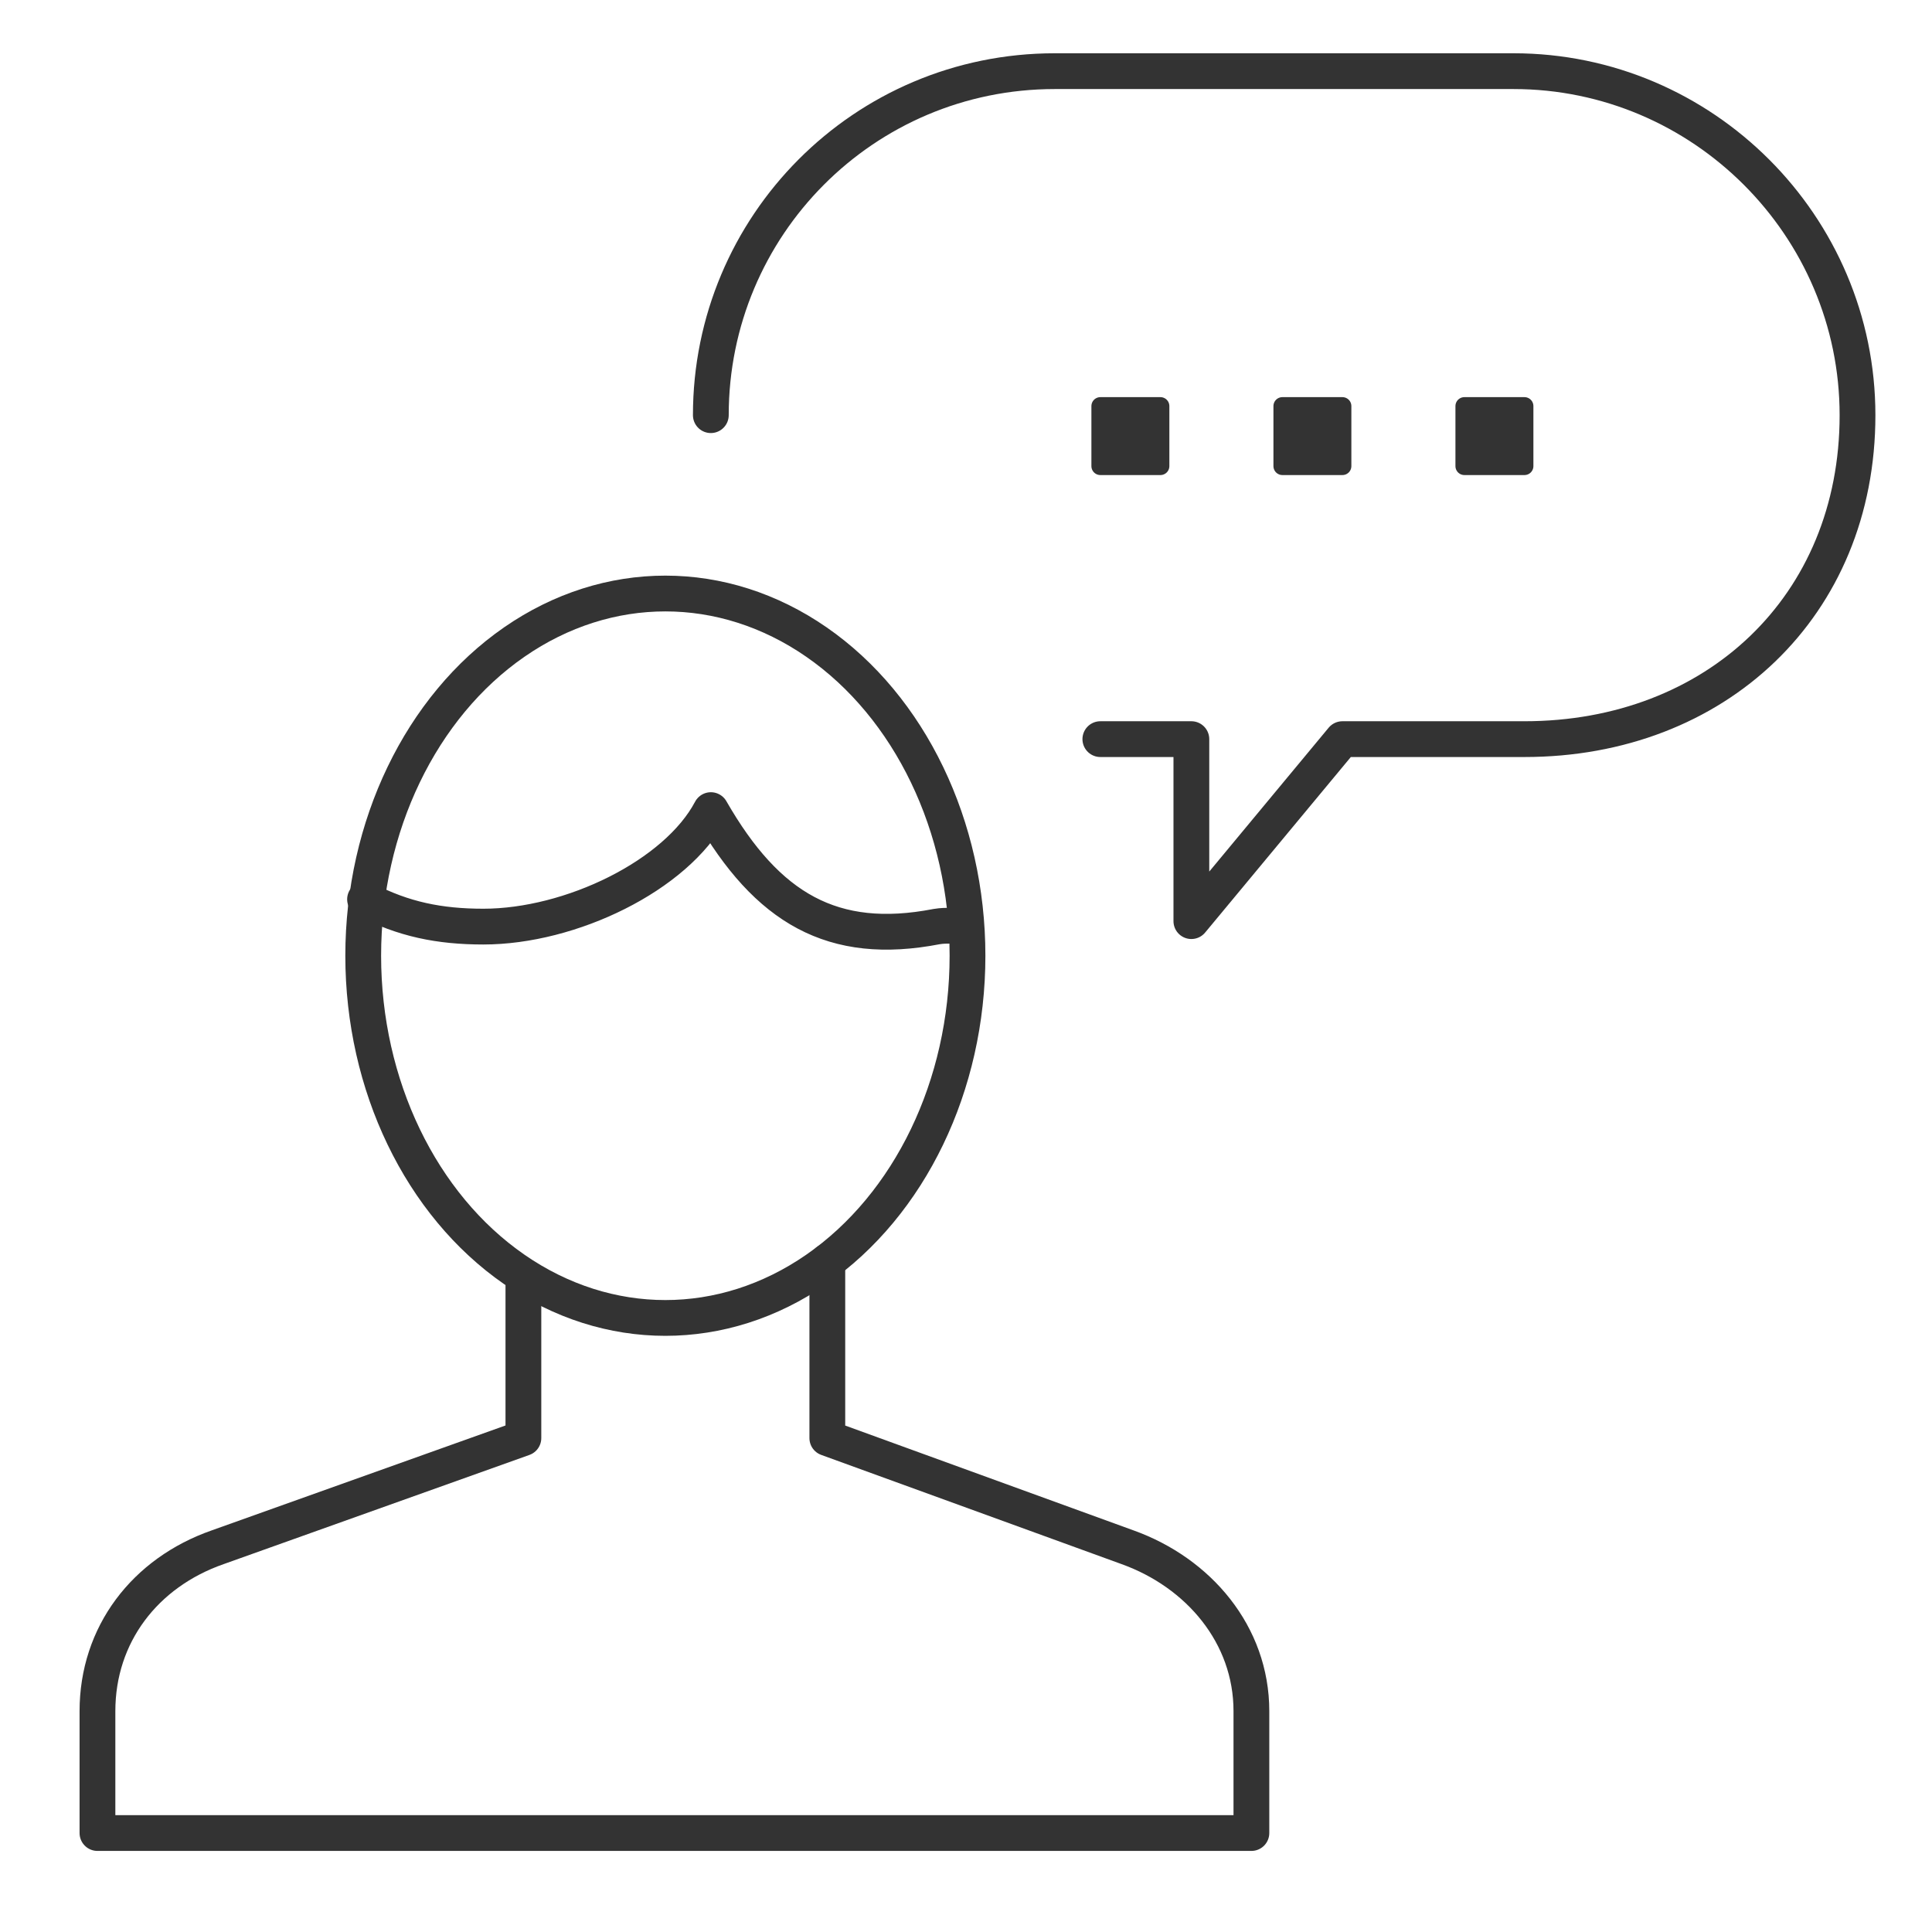 <?xml version="1.0" encoding="utf-8"?>
<!-- Generator: Adobe Illustrator 17.0.0, SVG Export Plug-In . SVG Version: 6.00 Build 0)  -->
<!DOCTYPE svg PUBLIC "-//W3C//DTD SVG 1.1//EN" "http://www.w3.org/Graphics/SVG/1.1/DTD/svg11.dtd">
<svg version="1.1" id="Layer_1" xmlns="http://www.w3.org/2000/svg" xmlns:xlink="http://www.w3.org/1999/xlink" x="0px" y="0px"
	 width="54px" height="54px" viewBox="0 0 54 54" enable-background="new 0 0 54 54" xml:space="preserve">
<g>
	<path fill="none" stroke="#333333" stroke-linecap="round" stroke-linejoin="round" stroke-miterlimit="10" d="M30.755,20.659
		h2.544v5.087l4.222-5.087h5.087c5.342,0,9.31-3.714,9.31-9.055c0-5.291-4.324-9.615-9.615-9.615h-12.82
		c-5.342,0-9.615,4.324-9.615,9.615"/>
	<g>
		<path fill="none" stroke="#333333" stroke-linecap="round" stroke-linejoin="round" stroke-miterlimit="10" d="M14.629,35.667
			v4.528l-8.547,3.052c-2.035,0.712-3.358,2.442-3.358,4.579v3.408h32.253v-3.408c0-2.137-1.475-3.866-3.459-4.579l-8.394-3.052
			V35.26"/>
		
			<ellipse fill="none" stroke="#333333" stroke-linecap="round" stroke-linejoin="round" stroke-miterlimit="10" cx="18.597" cy="26.713" rx="8.445" ry="10.124"/>
		<path fill="none" stroke="#333333" stroke-linecap="round" stroke-linejoin="round" stroke-miterlimit="10" d="M26.991,25.848
			c-0.305,0.051-0.509,0-0.814,0.051c-2.9,0.56-4.731-0.509-6.308-3.256c-0.967,1.831-3.917,3.256-6.359,3.256
			c-1.221,0-2.238-0.203-3.307-0.763"/>
	</g>
	<g>
		
			<polygon fill="#333333" stroke="#333333" stroke-width="0.5" stroke-linecap="round" stroke-linejoin="round" stroke-miterlimit="10" points="
			42.609,11.35 40.93,11.35 40.93,13.028 42.609,13.028 		"/>
	</g>
	<g>
		
			<polygon fill="#333333" stroke="#333333" stroke-width="0.5" stroke-linecap="round" stroke-linejoin="round" stroke-miterlimit="10" points="
			37.521,11.35 35.843,11.35 35.843,13.028 37.521,13.028 		"/>
	</g>
	<g>
		
			<polygon fill="#333333" stroke="#333333" stroke-width="0.5" stroke-linecap="round" stroke-linejoin="round" stroke-miterlimit="10" points="
			32.434,11.35 30.755,11.35 30.755,13.028 32.434,13.028 		"/>
	</g>
</g>
</svg>

